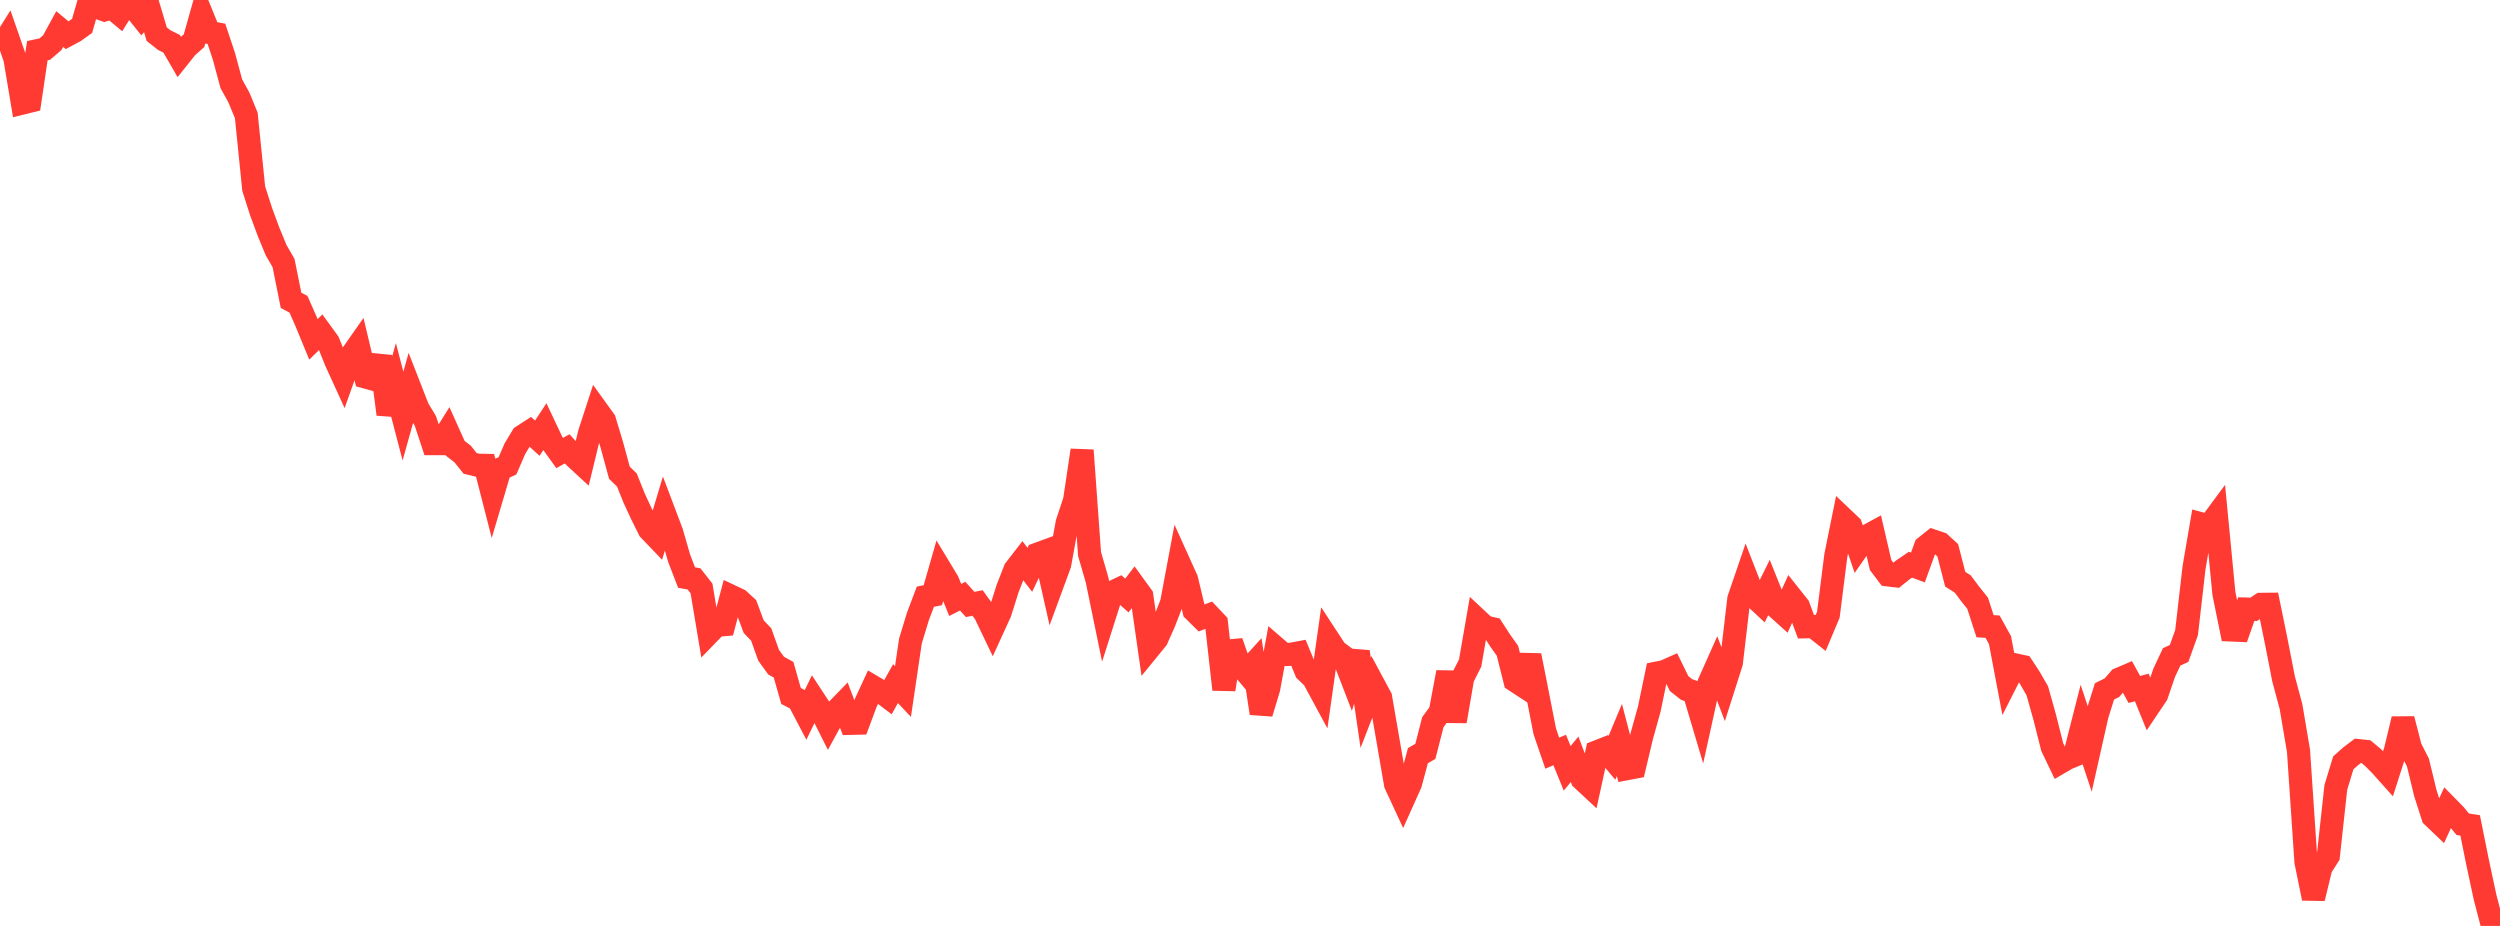 <?xml version="1.0" standalone="no"?>
<!DOCTYPE svg PUBLIC "-//W3C//DTD SVG 1.1//EN" "http://www.w3.org/Graphics/SVG/1.1/DTD/svg11.dtd">

<svg width="135" height="50" viewBox="0 0 135 50" preserveAspectRatio="none" 
  xmlns="http://www.w3.org/2000/svg"
  xmlns:xlink="http://www.w3.org/1999/xlink">


<polyline points="0.0, 2.643 0.403, 1.998 0.806, 3.156 1.209, 5.563 1.612, 5.463 2.015, 2.738 2.418, 2.652 2.821, 2.306 3.224, 1.569 3.627, 1.902 4.03, 1.685 4.433, 1.397 4.836, 0.0 5.239, 0.393 5.642, 0.535 6.045, 0.412 6.448, 0.748 6.851, 0.102 7.254, 0.435 7.657, 0.94 8.06, 0.49 8.463, 1.843 8.866, 2.164 9.269, 2.364 9.672, 3.06 10.075, 2.554 10.478, 2.196 10.881, 0.76 11.284, 1.752 11.687, 1.826 12.09, 3.033 12.493, 4.527 12.896, 5.255 13.299, 6.231 13.701, 10.189 14.104, 11.444 14.507, 12.532 14.91, 13.508 15.313, 14.207 15.716, 16.217 16.119, 16.432 16.522, 17.348 16.925, 18.326 17.328, 17.932 17.731, 18.487 18.134, 19.493 18.537, 20.375 18.94, 19.241 19.343, 18.666 19.746, 20.359 20.149, 20.47 20.552, 19.246 20.955, 22.369 21.358, 20.925 21.761, 22.469 22.164, 21.026 22.567, 22.059 22.97, 22.728 23.373, 23.956 23.776, 23.955 24.179, 23.31 24.582, 24.208 24.985, 24.518 25.388, 25.024 25.791, 25.122 26.194, 25.13 26.597, 26.703 27.0, 25.341 27.403, 25.154 27.806, 24.228 28.209, 23.559 28.612, 23.298 29.015, 23.662 29.418, 23.049 29.821, 23.903 30.224, 24.463 30.627, 24.237 31.03, 24.675 31.433, 25.047 31.836, 23.389 32.239, 22.149 32.642, 22.709 33.045, 24.048 33.448, 25.529 33.851, 25.92 34.254, 26.922 34.657, 27.791 35.06, 28.6 35.463, 29.021 35.866, 27.679 36.269, 28.745 36.672, 30.142 37.075, 31.188 37.478, 31.261 37.881, 31.776 38.284, 34.184 38.687, 33.769 39.09, 33.732 39.493, 32.204 39.896, 32.394 40.299, 32.764 40.701, 33.842 41.104, 34.261 41.507, 35.387 41.91, 35.944 42.313, 36.167 42.716, 37.583 43.119, 37.791 43.522, 38.56 43.925, 37.73 44.328, 38.344 44.731, 39.147 45.134, 38.409 45.537, 37.994 45.94, 39.06 46.343, 39.05 46.746, 37.965 47.149, 37.093 47.552, 37.331 47.955, 37.638 48.358, 36.914 48.761, 37.343 49.164, 34.612 49.567, 33.289 49.97, 32.221 50.373, 32.141 50.776, 30.736 51.179, 31.403 51.582, 32.397 51.985, 32.192 52.388, 32.64 52.791, 32.561 53.194, 33.123 53.597, 33.964 54.0, 33.083 54.403, 31.804 54.806, 30.766 55.209, 30.245 55.612, 30.77 56.015, 29.927 56.418, 29.779 56.821, 31.567 57.224, 30.473 57.627, 28.239 58.03, 27.022 58.433, 24.316 58.836, 29.917 59.239, 31.305 59.642, 33.261 60.045, 31.992 60.448, 31.802 60.851, 32.157 61.254, 31.63 61.657, 32.187 62.06, 34.999 62.463, 34.505 62.866, 33.598 63.269, 32.554 63.672, 30.402 64.075, 31.293 64.478, 32.972 64.881, 33.371 65.284, 33.217 65.687, 33.644 66.09, 37.231 66.493, 34.664 66.896, 35.821 67.299, 36.298 67.701, 35.855 68.104, 38.516 68.507, 37.184 68.91, 34.998 69.313, 35.346 69.716, 35.332 70.119, 35.256 70.522, 36.235 70.925, 36.621 71.328, 37.366 71.731, 34.526 72.134, 35.142 72.537, 35.443 72.94, 36.488 73.343, 35.195 73.746, 37.952 74.149, 36.916 74.552, 37.666 74.955, 39.997 75.358, 42.339 75.761, 43.209 76.164, 42.311 76.567, 40.807 76.97, 40.573 77.373, 38.999 77.776, 38.447 78.179, 36.303 78.582, 38.948 78.985, 36.6 79.388, 35.805 79.791, 33.479 80.194, 33.856 80.597, 33.949 81.0, 34.576 81.403, 35.143 81.806, 36.748 82.209, 37.011 82.612, 35.396 83.015, 37.438 83.418, 39.494 83.821, 40.672 84.224, 40.5 84.627, 41.489 85.03, 41.002 85.433, 42.069 85.836, 42.444 86.239, 40.598 86.642, 40.441 87.045, 40.92 87.448, 39.959 87.851, 41.506 88.254, 41.43 88.657, 39.74 89.06, 38.294 89.463, 36.349 89.866, 36.269 90.269, 36.09 90.672, 36.913 91.075, 37.232 91.478, 37.374 91.881, 38.728 92.284, 36.895 92.687, 35.992 93.09, 37.049 93.493, 35.785 93.896, 32.351 94.299, 31.171 94.701, 32.205 95.104, 32.58 95.507, 31.763 95.91, 32.768 96.313, 33.131 96.716, 32.242 97.119, 32.749 97.522, 33.844 97.925, 33.834 98.328, 34.152 98.731, 33.194 99.134, 30.004 99.537, 28.013 99.94, 28.395 100.343, 29.569 100.746, 28.989 101.149, 28.77 101.552, 30.511 101.955, 31.045 102.358, 31.093 102.761, 30.768 103.164, 30.494 103.567, 30.644 103.97, 29.532 104.373, 29.211 104.776, 29.346 105.179, 29.716 105.582, 31.278 105.985, 31.532 106.388, 32.07 106.791, 32.574 107.194, 33.815 107.597, 33.839 108.0, 34.569 108.403, 36.695 108.806, 35.901 109.209, 35.989 109.612, 36.605 110.015, 37.306 110.418, 38.745 110.821, 40.342 111.224, 41.182 111.627, 40.948 112.03, 40.782 112.433, 39.201 112.836, 40.415 113.239, 38.619 113.642, 37.336 114.045, 37.135 114.448, 36.669 114.851, 36.497 115.254, 37.231 115.657, 37.124 116.06, 38.112 116.463, 37.511 116.866, 36.331 117.269, 35.472 117.672, 35.286 118.075, 34.158 118.478, 30.654 118.881, 28.297 119.284, 28.409 119.687, 27.864 120.09, 32.044 120.493, 34.019 120.896, 34.036 121.299, 32.89 121.701, 32.902 122.104, 32.635 122.507, 32.631 122.91, 34.6 123.313, 36.66 123.716, 38.165 124.119, 40.544 124.522, 46.535 124.925, 48.509 125.328, 46.847 125.731, 46.216 126.134, 42.52 126.537, 41.195 126.94, 40.836 127.343, 40.532 127.746, 40.576 128.149, 40.913 128.552, 41.32 128.955, 41.77 129.358, 40.508 129.761, 38.83 130.164, 40.387 130.567, 41.171 130.97, 42.831 131.373, 44.088 131.776, 44.473 132.179, 43.599 132.582, 44.01 132.985, 44.509 133.388, 44.572 133.791, 46.571 134.194, 48.451 134.597, 50.0 135.0, 49.804" fill="none" stroke="#ff3a33" stroke-width="1.25"/>

</svg>
